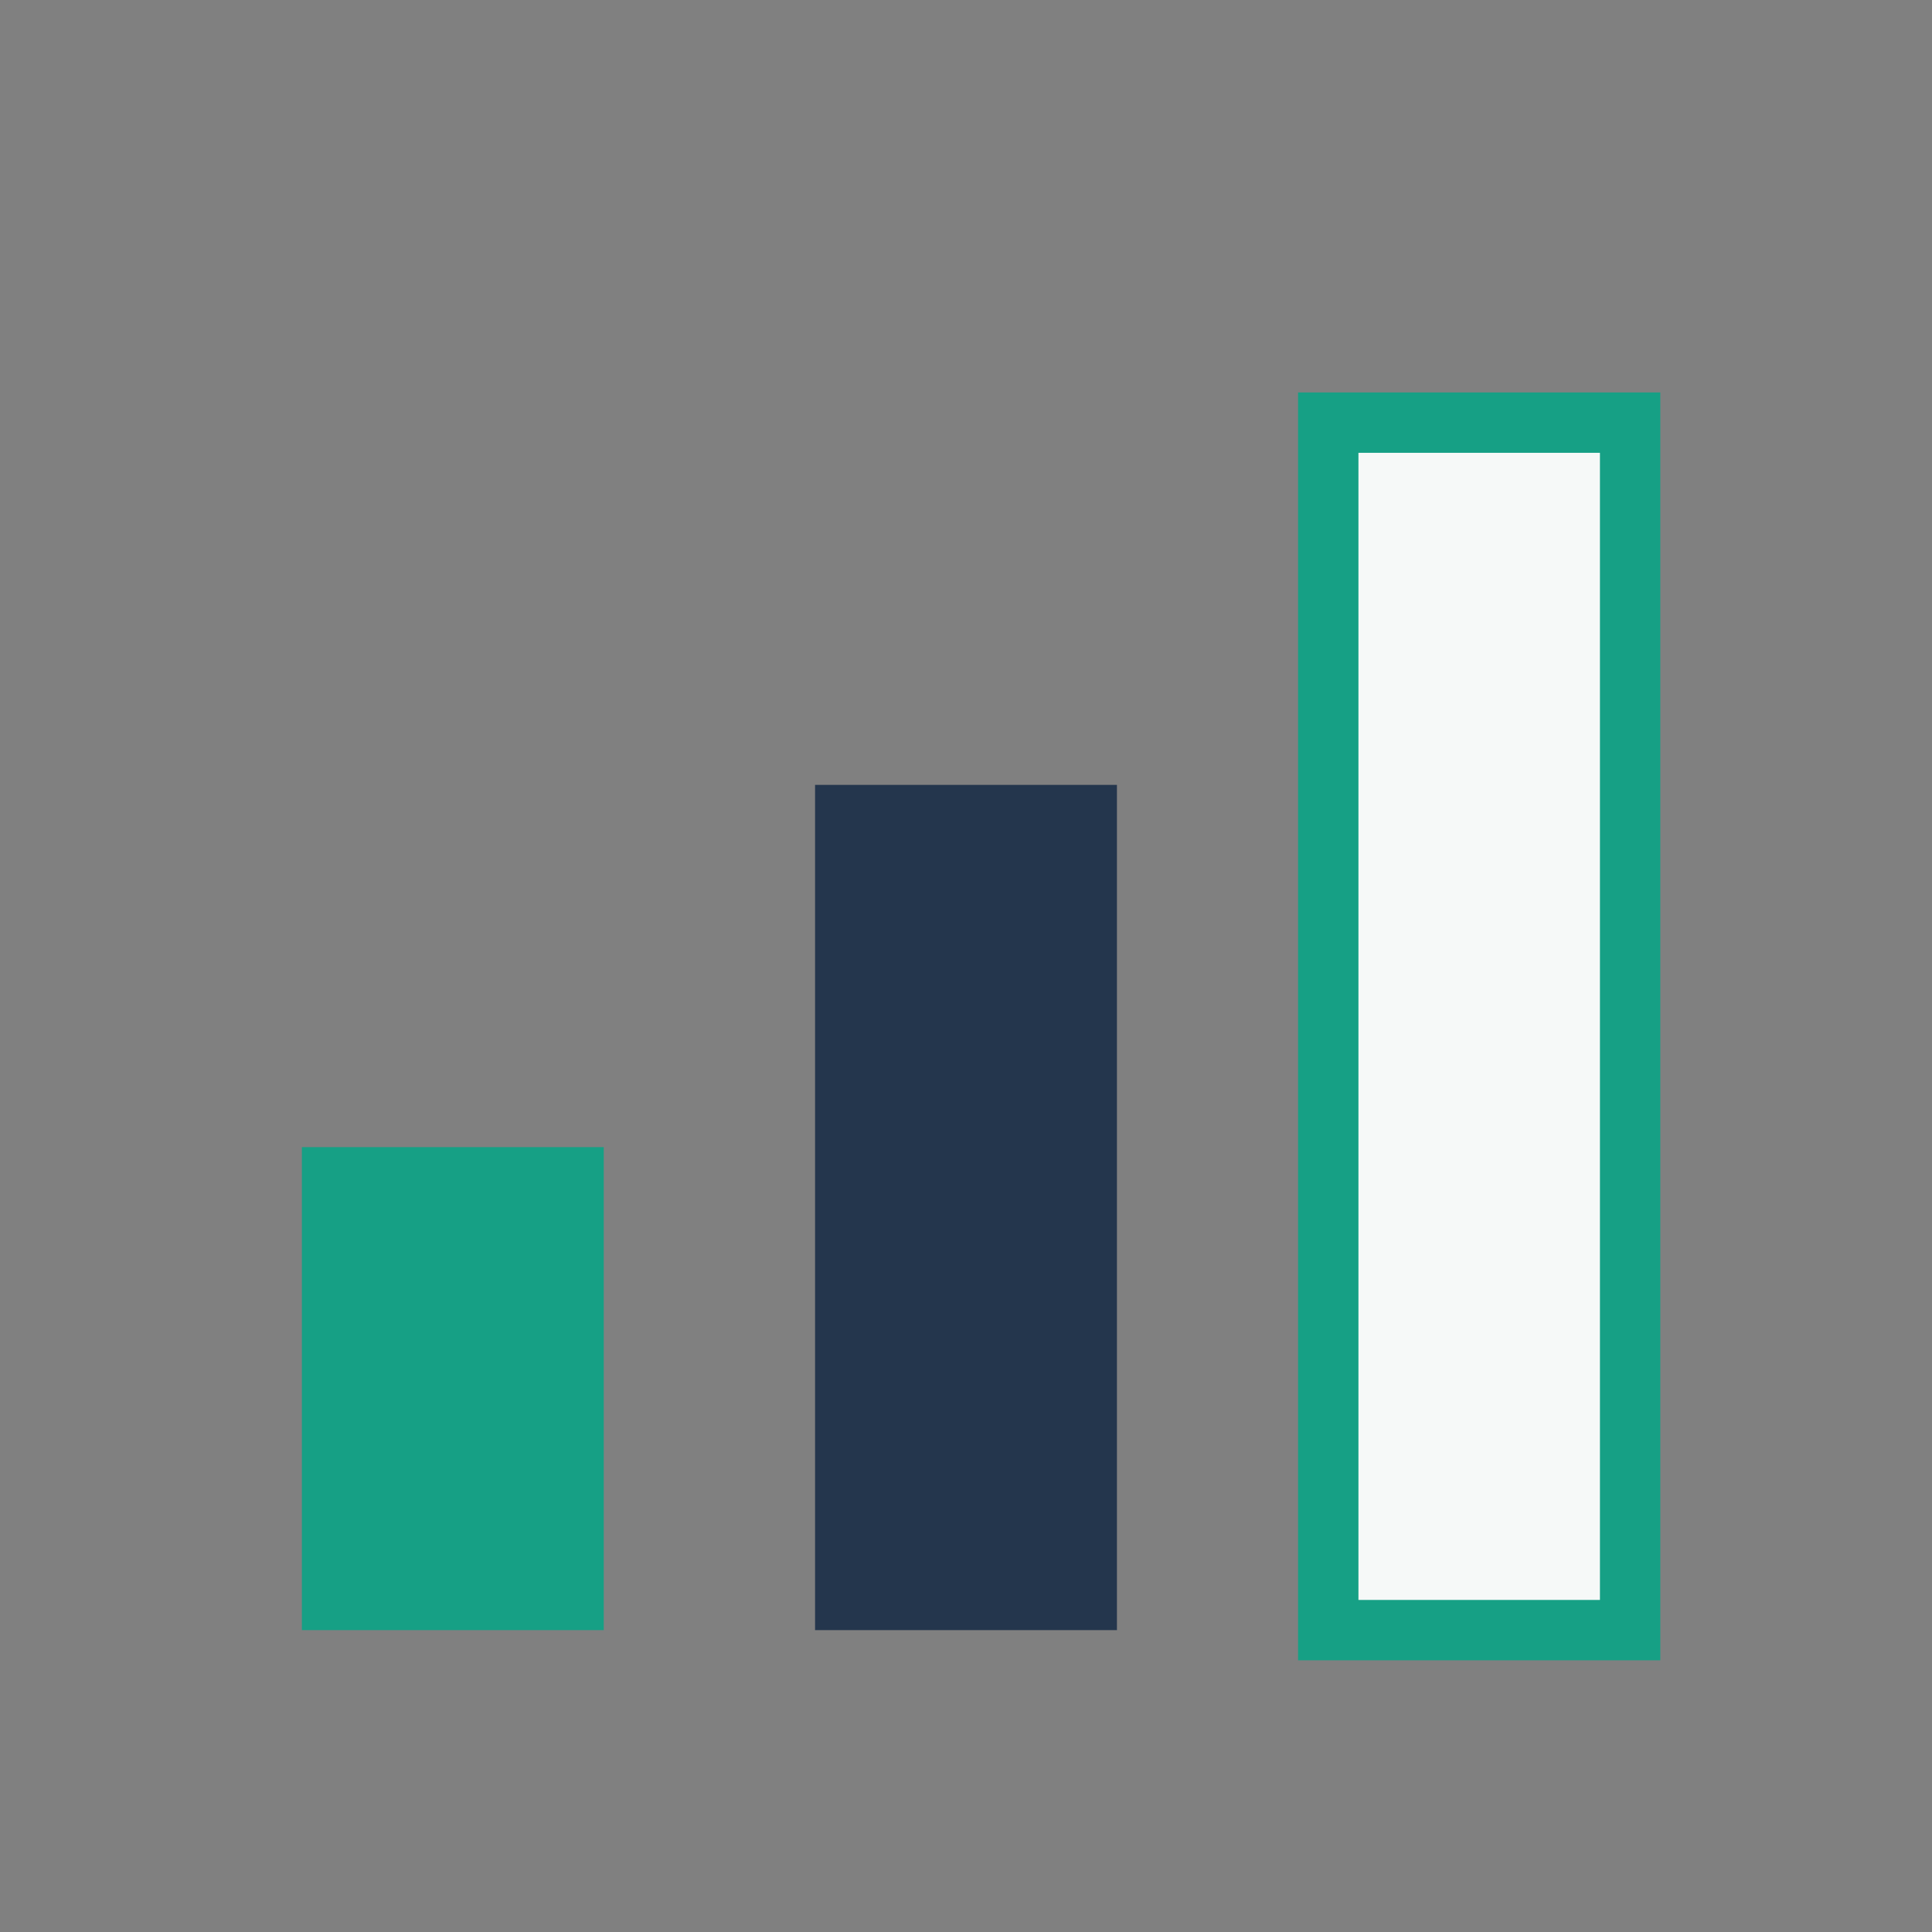 <?xml version="1.0" encoding="UTF-8"?>
<svg xmlns="http://www.w3.org/2000/svg" width="32" height="32" viewBox="0 0 32 32"><rect x="0" y="0" width="32" height="32" fill="#808080" stroke="none"/><rect x="5" y="19" width="5" height="8" fill="#16A085"/><rect x="13.5" y="13" width="5" height="14" fill="#24364D"/><rect x="22" y="7" width="5" height="20" fill="#F6F9F8" stroke="#16A085" stroke-width="1"/></svg>